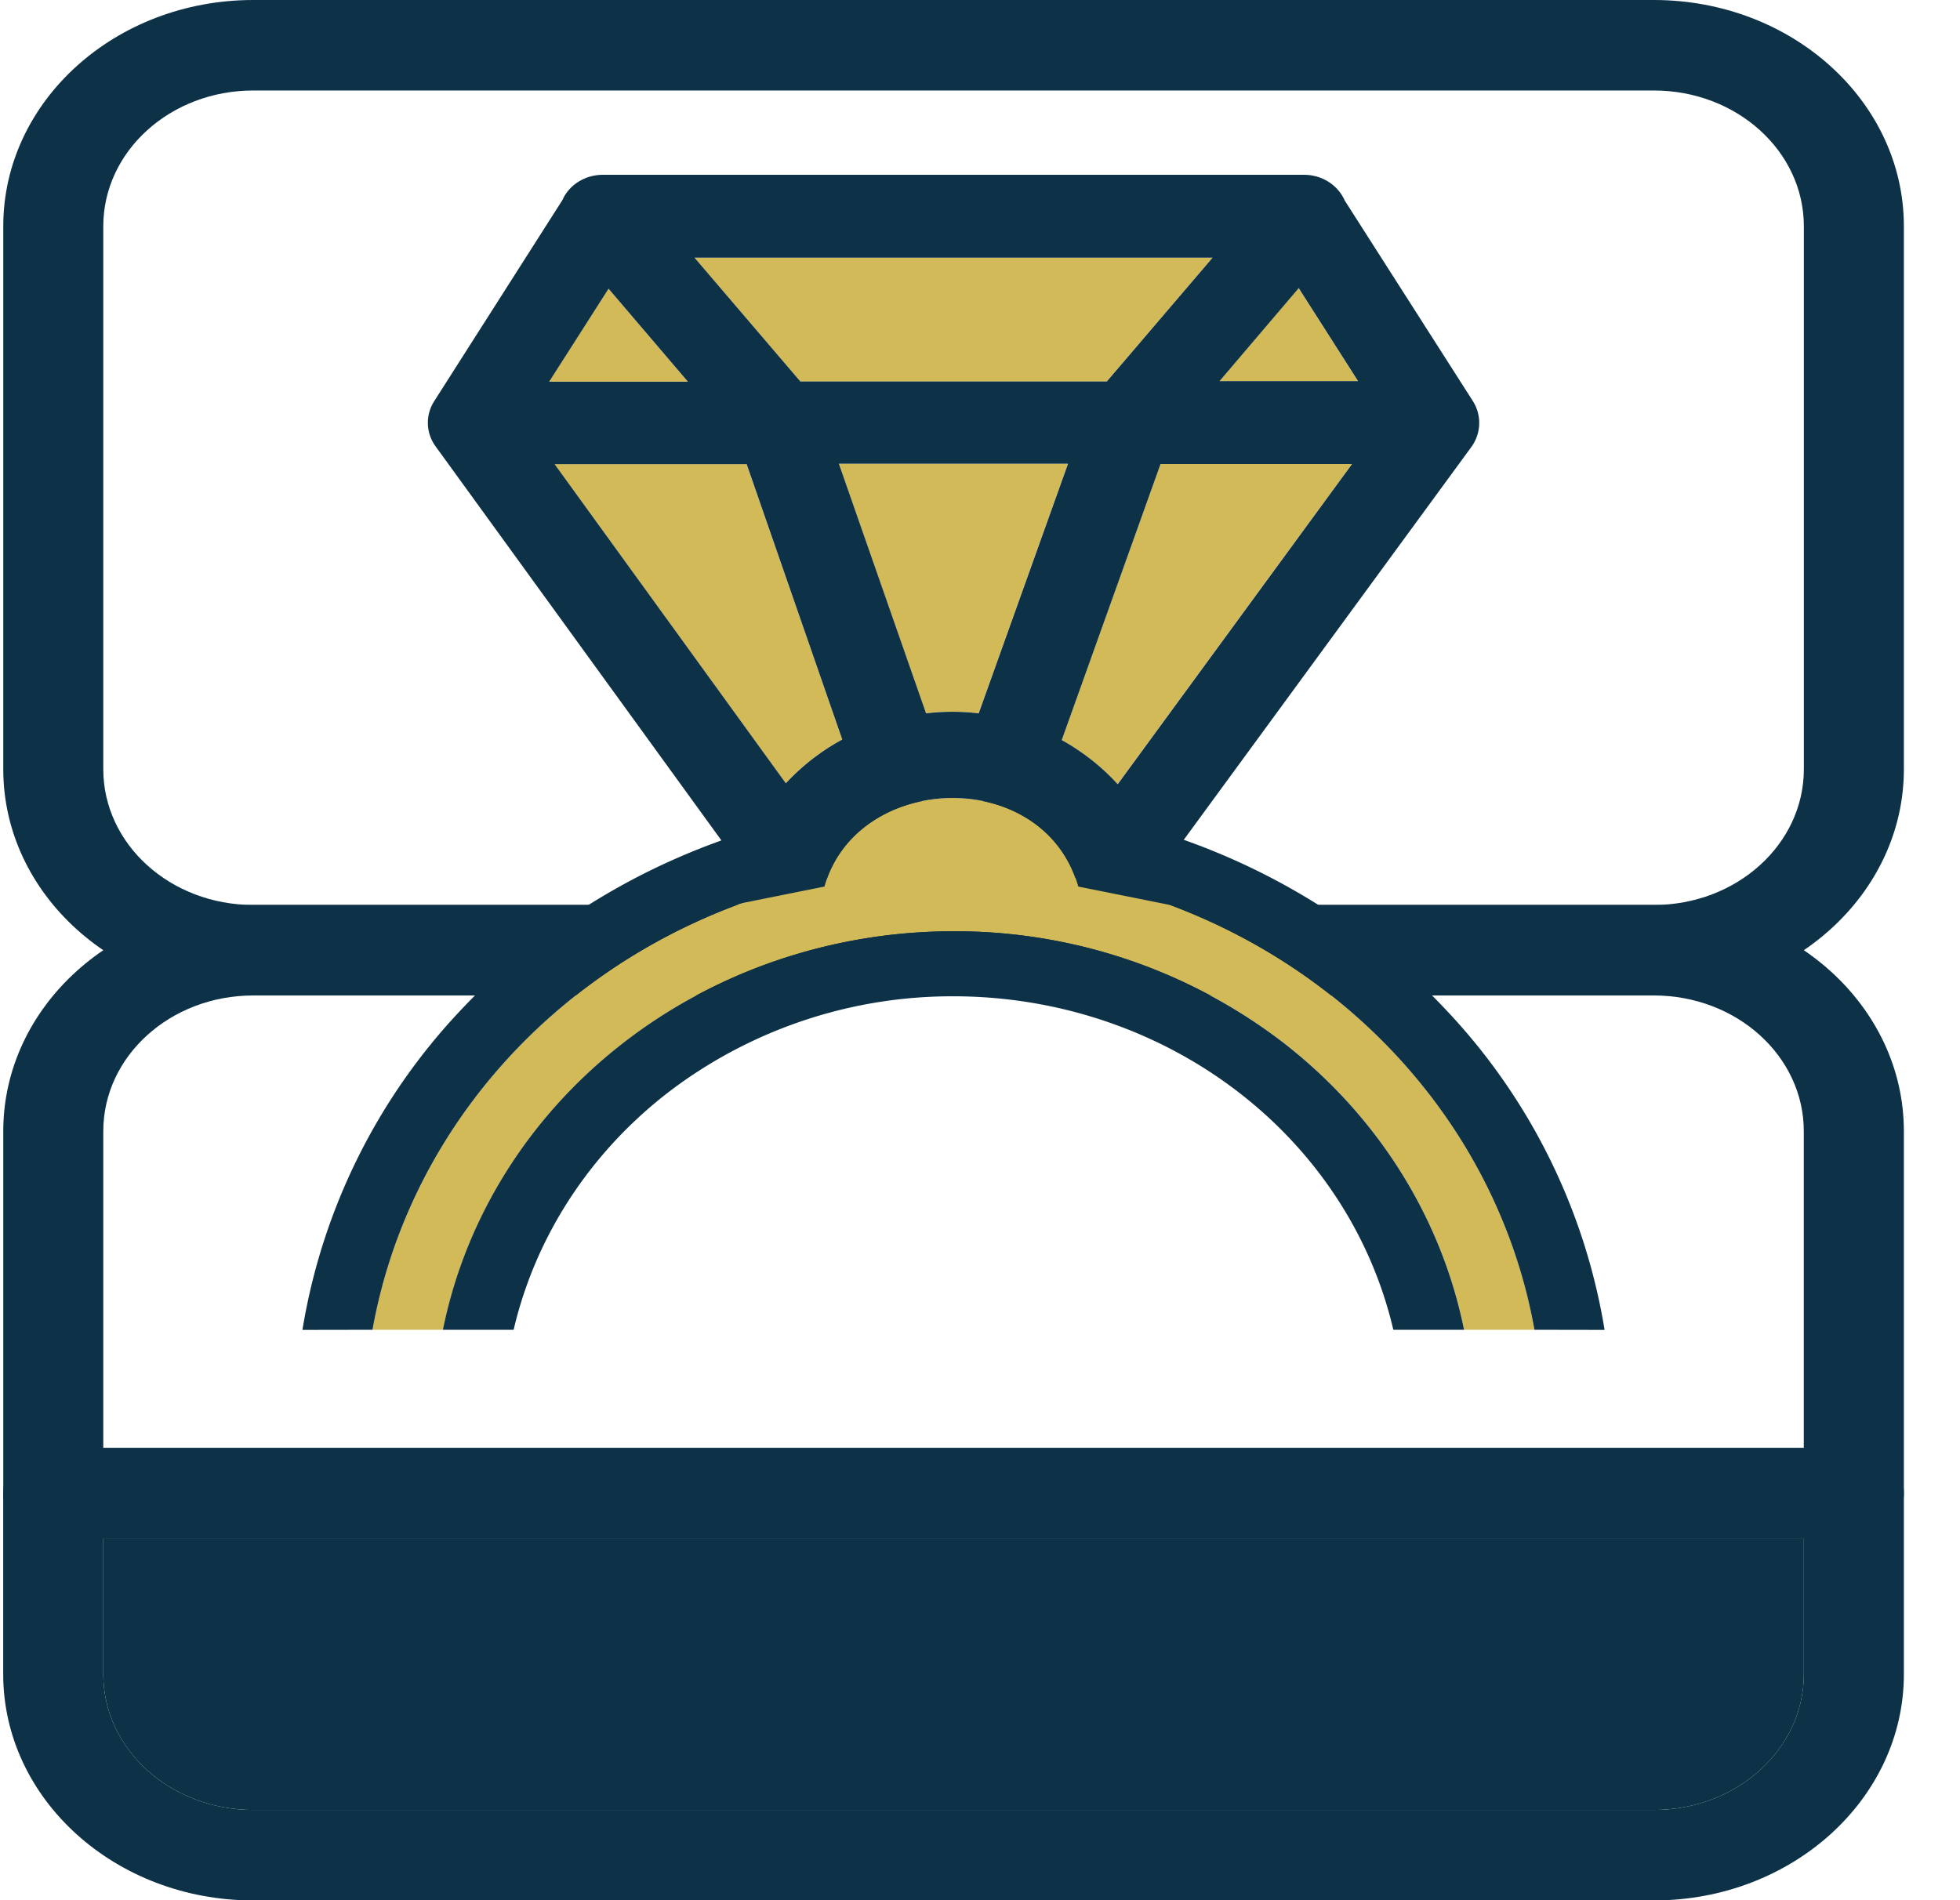<svg width="33" height="32" fill="none" xmlns="http://www.w3.org/2000/svg"><path fill-rule="evenodd" clip-rule="evenodd" d="M.055 25.146c0-.42.37-.762.842-.762h30.316c.471 0 .842.341.842.762v3.048c0 2.104-1.887 3.81-4.21 3.81H4.264c-2.324 0-4.21-1.706-4.21-3.81v-3.048zm1.684.762v2.286c0 1.262 1.128 2.286 2.526 2.286h23.58c1.397 0 2.526-1.024 2.526-2.286v-2.286H1.738z" fill="#0D3147"/><path d="M1.739 25.908v2.286c0 1.262 1.128 2.286 2.526 2.286h23.58c1.397 0 2.526-1.024 2.526-2.286v-2.286H1.738z" fill="#0D3147"/><path fill-rule="evenodd" clip-rule="evenodd" d="M.055 19.05c0-2.105 1.886-3.81 4.21-3.81h23.58c2.323 0 4.21 1.705 4.21 3.81v6.096c0 .42-.37.762-.842.762H.897c-.472 0-.842-.341-.842-.762V19.05zm4.21-2.286c-1.398 0-2.526 1.024-2.526 2.286v5.334H30.37V19.05c0-1.262-1.128-2.286-2.526-2.286H4.265z" fill="#0D3147"/><path fill-rule="evenodd" clip-rule="evenodd" d="M.055 12.954c0 2.104 1.886 3.81 4.21 3.81h23.58c2.323 0 4.21-1.706 4.21-3.81V3.81c0-2.105-1.887-3.81-4.21-3.81H4.264C1.941 0 .055 1.705.055 3.81v9.144zm4.21 2.286c-1.398 0-2.526-1.024-2.526-2.286V3.81c0-1.262 1.128-2.286 2.526-2.286h23.58c1.397 0 2.526 1.024 2.526 2.286v9.144c0 1.261-1.129 2.286-2.527 2.286H4.265z" fill="#0D3147"/><path d="M16.054 14.581c2.346.003 4.615.789 6.405 2.219 1.79 1.43 2.986 3.412 3.376 5.594H24.65c-.38-1.888-1.448-3.59-3.017-4.816a9.076 9.076 0 0 0-5.579-1.895c-2.036 0-4.01.67-5.579 1.895s-2.636 2.928-3.017 4.816H6.272c.39-2.182 1.586-4.164 3.377-5.594 1.79-1.43 4.06-2.216 6.405-2.219z" fill="#D2BA59"/><path d="M27.016 22.396a10.24 10.24 0 0 0-2.682-5.402c-1.43-1.517-3.296-2.61-5.371-3.147l-1.22-.245a11.76 11.76 0 0 0-3.38 0l-1.22.245c-2.075.537-3.94 1.63-5.37 3.148a10.24 10.24 0 0 0-2.681 5.401l1.18-.002c.39-2.182 1.586-4.164 3.377-5.594 1.79-1.43 4.06-2.216 6.405-2.219 2.346.003 4.615.789 6.405 2.219 1.79 1.43 2.986 3.412 3.376 5.594l1.18.002z" fill="#0D3147"/><path d="M24.65 22.394c-.382-1.888-1.449-3.59-3.018-4.816a9.076 9.076 0 0 0-5.579-1.895c-2.036 0-4.01.67-5.579 1.895s-2.636 2.928-3.017 4.816h1.191c.372-1.592 1.309-3.017 2.655-4.038a7.871 7.871 0 0 1 4.75-1.578c1.729 0 3.405.557 4.751 1.578 1.347 1.021 2.284 2.446 2.655 4.038h1.19z" fill="#0D3147"/><path d="M13.879 14.93c.555-1.943 3.694-2.033 4.274 0H13.88zM14.122 7.808h3.858l-1.504 4.204a3.796 3.796 0 0 0-.886 0l-1.468-4.204zM9.336 7.816h3.232l1.612 4.637c-.358.194-.68.443-.95.737L9.335 7.816zM10.244 4.861l1.336 1.566H9.244l1-1.566zM20.415 4.338l-1.782 2.085h-5.16l-1.782-2.085h8.724zM21.863 4.851l1 1.566h-2.332l1.332-1.566zM18.815 13.206a3.669 3.669 0 0 0-.94-.743l1.664-4.65h3.223l-3.947 5.393z" fill="#D2BA59"/><path fill-rule="evenodd" clip-rule="evenodd" d="M19.698 15.24a3.264 3.264 0 0 0-.107-.633l5.187-7.087a.687.687 0 0 0 .024-.76l-2.167-3.392c0-.009-.006-.018-.01-.026l-.002-.002a.711.711 0 0 0-.275-.29.77.77 0 0 0-.397-.106H10.153a.77.77 0 0 0-.396.106.711.711 0 0 0-.275.29c0 .009-.008.019-.012.028L7.308 6.76a.673.673 0 0 0 .023.753l5.122 7.063c-.06.217-.1.44-.115.664l1.543-.31c.555-1.943 3.694-2.033 4.274 0l1.543.31zm-1.82-2.776c.354.197.672.448.94.743l3.946-5.393H19.54l-1.664 4.65zm.104-4.655h-3.858l1.468 4.204c.294-.035.592-.035.886 0l1.504-4.204zm4.884-1.39-1-1.567-1.333 1.566h2.333zm-4.231.005 1.781-2.085h-8.723l1.782 2.085h5.16zm-7.053.004-1.336-1.566-1 1.566h2.336zm.988 1.389H9.338l3.893 5.374a3.68 3.68 0 0 1 .95-.737l-1.61-4.637z" fill="#0D3147"/></svg>